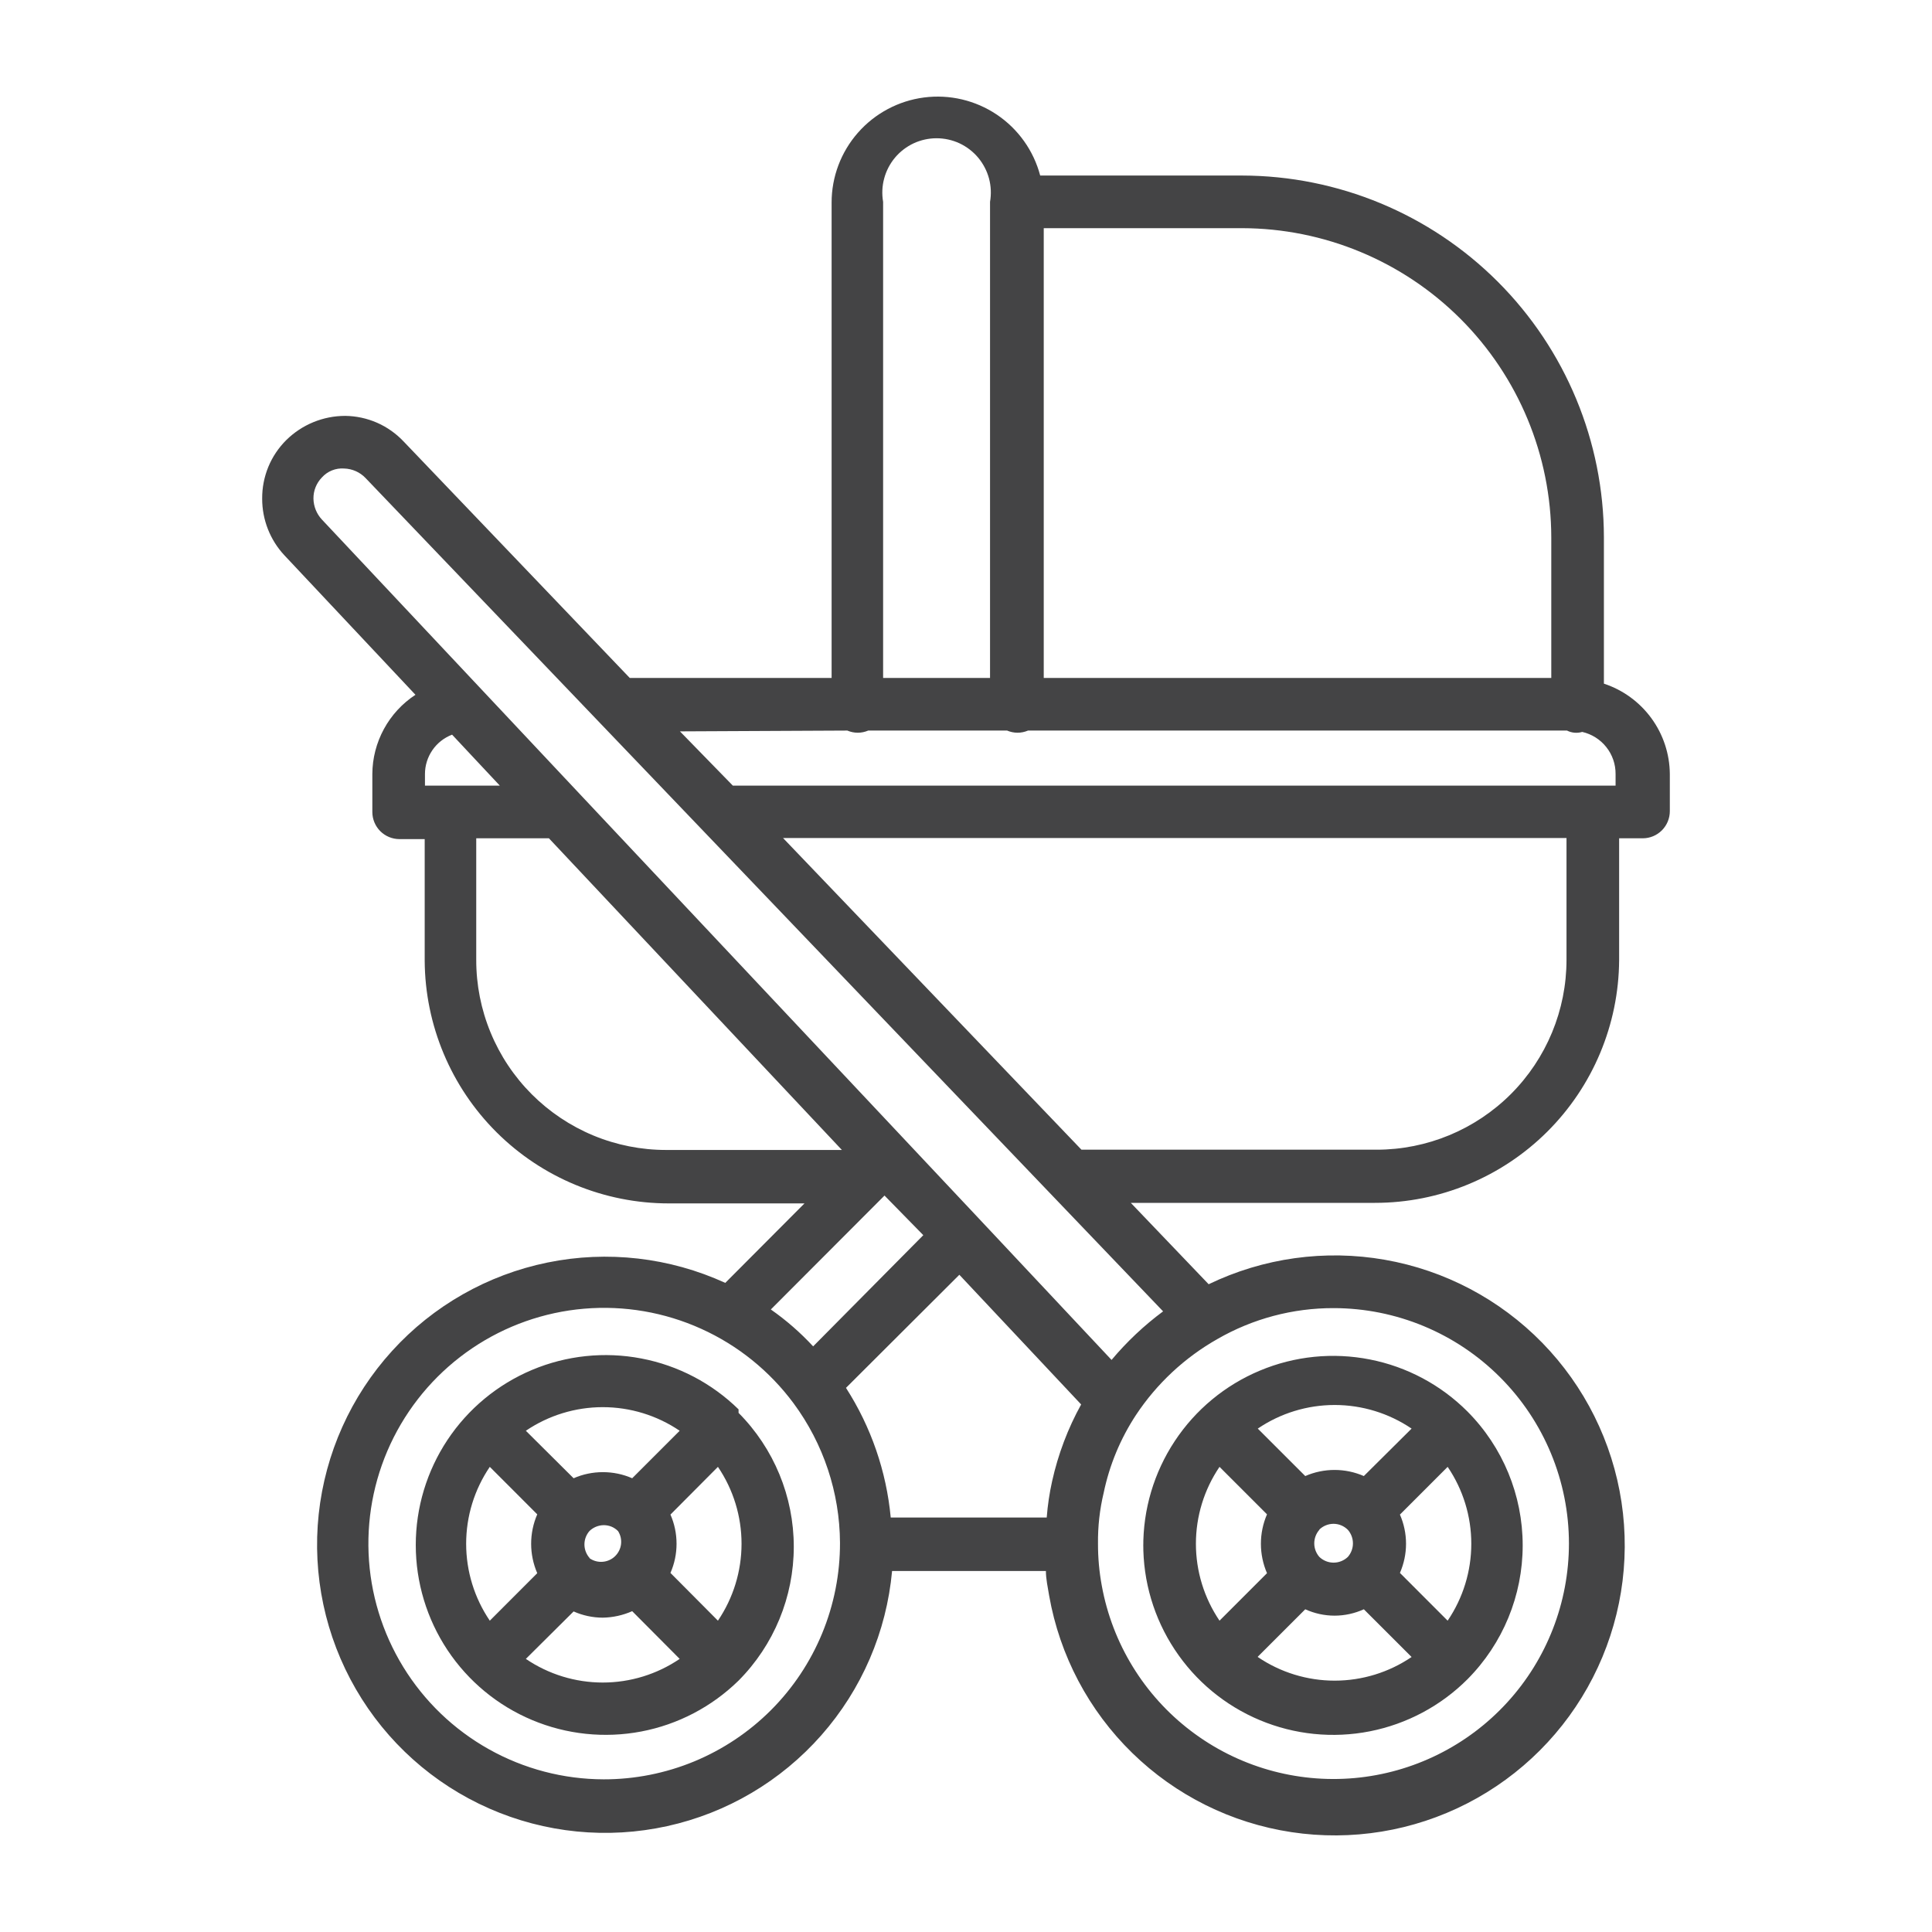 <svg width="50" height="50" viewBox="0 0 50 50" fill="none" xmlns="http://www.w3.org/2000/svg">
<path d="M41.509 17.693V13.909C41.506 11.426 40.518 9.046 38.762 7.29C37.007 5.535 34.627 4.547 32.144 4.543H26.92C26.75 3.899 26.351 3.338 25.797 2.966C25.244 2.595 24.574 2.437 23.913 2.523C23.252 2.609 22.644 2.933 22.204 3.434C21.764 3.934 21.521 4.578 21.522 5.245V17.545H16.298L10.45 11.43C10.255 11.223 10.021 11.056 9.76 10.941C9.499 10.827 9.218 10.766 8.934 10.763C8.363 10.763 7.816 10.988 7.41 11.388C7.21 11.586 7.051 11.823 6.944 12.083C6.837 12.344 6.783 12.623 6.785 12.905C6.784 13.449 6.989 13.974 7.361 14.372L10.752 17.981C10.411 18.204 10.131 18.508 9.936 18.866C9.742 19.223 9.638 19.623 9.636 20.031V21.014C9.636 21.2 9.71 21.378 9.841 21.51C9.973 21.642 10.152 21.716 10.338 21.716H10.991V24.861C11 26.53 11.67 28.129 12.854 29.306C14.038 30.483 15.639 31.144 17.309 31.144H20.82L18.77 33.201C17.331 32.542 15.72 32.357 14.17 32.674C12.619 32.991 11.21 33.792 10.146 34.963C9.081 36.134 8.417 37.613 8.248 39.187C8.08 40.76 8.417 42.346 9.21 43.715C10.003 45.085 11.211 46.166 12.659 46.803C14.108 47.441 15.721 47.601 17.267 47.26C18.812 46.92 20.209 46.096 21.255 44.909C22.302 43.722 22.943 42.233 23.087 40.657H27.068C27.068 40.868 27.117 41.078 27.152 41.296C27.425 42.845 28.177 44.269 29.303 45.367C30.428 46.465 31.87 47.182 33.425 47.416C34.98 47.651 36.57 47.391 37.969 46.673C39.368 45.955 40.507 44.816 41.223 43.416C41.94 42.017 42.199 40.427 41.964 38.872C41.729 37.318 41.011 35.876 39.913 34.751C38.814 33.626 37.389 32.874 35.84 32.603C34.291 32.331 32.696 32.553 31.28 33.236L29.265 31.13H35.584C37.254 31.13 38.855 30.469 40.039 29.292C41.223 28.115 41.893 26.517 41.903 24.847V21.695H42.513C42.7 21.695 42.878 21.621 43.01 21.489C43.141 21.357 43.215 21.179 43.215 20.992V20.031C43.211 19.512 43.044 19.007 42.738 18.588C42.432 18.169 42.002 17.855 41.509 17.693ZM40.147 13.909V17.545H27.012V5.905H32.144C34.265 5.909 36.299 6.753 37.799 8.253C39.299 9.754 40.144 11.787 40.147 13.909ZM22.855 5.224C22.82 5.022 22.829 4.815 22.883 4.617C22.936 4.419 23.032 4.236 23.163 4.079C23.295 3.922 23.46 3.796 23.645 3.709C23.831 3.623 24.034 3.578 24.238 3.578C24.443 3.578 24.646 3.623 24.832 3.709C25.017 3.796 25.182 3.922 25.314 4.079C25.445 4.236 25.541 4.419 25.595 4.617C25.648 4.815 25.657 5.022 25.622 5.224V17.545H22.855V5.224ZM21.929 18.907C22.015 18.944 22.108 18.963 22.203 18.963C22.294 18.962 22.385 18.943 22.469 18.907H26.064C26.148 18.943 26.239 18.962 26.331 18.963C26.425 18.963 26.518 18.944 26.605 18.907H40.554C40.676 18.969 40.817 18.981 40.948 18.942C41.194 18.998 41.414 19.137 41.571 19.335C41.728 19.532 41.813 19.778 41.811 20.031V20.332H18.966L17.597 18.928L21.929 18.907ZM8.112 12.905C8.109 12.701 8.188 12.504 8.33 12.357C8.402 12.277 8.491 12.214 8.591 12.174C8.69 12.134 8.798 12.117 8.905 12.125C9.116 12.131 9.315 12.219 9.46 12.371L30.101 33.938C29.608 34.303 29.161 34.725 28.767 35.195L25.341 31.544L14.992 20.536L8.33 13.445C8.193 13.298 8.116 13.106 8.112 12.905ZM21.894 35.918L24.828 32.991L27.98 36.347C27.636 36.969 27.383 37.639 27.229 38.333C27.16 38.643 27.113 38.958 27.089 39.274H23.052C22.94 38.079 22.543 36.928 21.894 35.918ZM12.935 20.332H10.998V20.031C10.998 19.81 11.066 19.595 11.191 19.413C11.316 19.231 11.494 19.092 11.7 19.013L12.935 20.332ZM12.325 24.84V21.695H14.206L21.788 29.761H17.239C16.593 29.761 15.953 29.634 15.357 29.387C14.76 29.139 14.218 28.776 13.761 28.319C13.305 27.862 12.943 27.32 12.697 26.723C12.45 26.126 12.324 25.486 12.325 24.84ZM22.891 30.941L23.895 31.966L21.044 34.844C20.714 34.487 20.347 34.167 19.949 33.889L22.891 30.941ZM15.624 46.049C14.583 46.047 13.56 45.779 12.652 45.27C11.743 44.761 10.981 44.028 10.436 43.141C9.891 42.253 9.582 41.242 9.539 40.201C9.496 39.161 9.72 38.127 10.189 37.198C10.659 36.269 11.358 35.475 12.221 34.892C13.084 34.309 14.081 33.957 15.118 33.869C16.156 33.781 17.198 33.96 18.147 34.389C19.096 34.817 19.919 35.482 20.539 36.319C21.311 37.364 21.732 38.627 21.739 39.927C21.741 40.731 21.584 41.527 21.278 42.27C20.971 43.014 20.521 43.689 19.953 44.258C19.385 44.826 18.71 45.277 17.967 45.585C17.224 45.892 16.428 46.05 15.624 46.049ZM40.604 39.948C40.603 41.469 40.034 42.936 39.007 44.058C37.981 45.181 36.571 45.879 35.056 46.016C33.541 46.152 32.029 45.717 30.819 44.795C29.608 43.874 28.786 42.533 28.514 41.036C28.448 40.678 28.415 40.313 28.416 39.948C28.411 39.506 28.46 39.065 28.563 38.635C28.712 37.917 28.996 37.233 29.399 36.62C29.936 35.809 30.658 35.135 31.505 34.655C32.421 34.127 33.46 33.851 34.517 33.854C36.132 33.856 37.68 34.499 38.821 35.642C39.963 36.784 40.604 38.333 40.604 39.948ZM40.541 24.84C40.541 26.143 40.023 27.393 39.101 28.315C38.179 29.236 36.929 29.754 35.626 29.754H27.988L20.265 21.688H40.541V24.84Z" fill="#444445"/>
<path d="M29.588 39.949C29.581 40.924 29.864 41.879 30.402 42.692C30.939 43.506 31.706 44.142 32.606 44.518C33.505 44.894 34.496 44.995 35.453 44.806C36.41 44.617 37.289 44.148 37.978 43.459C38.893 42.538 39.407 41.293 39.407 39.994C39.407 38.696 38.893 37.45 37.978 36.53C37.289 35.84 36.41 35.371 35.453 35.183C34.496 34.994 33.505 35.094 32.606 35.471C31.706 35.847 30.939 36.483 30.402 37.296C29.864 38.11 29.581 39.065 29.588 40.04V39.949ZM32.79 39.191C32.686 39.431 32.632 39.69 32.632 39.952C32.632 40.214 32.686 40.474 32.79 40.714L31.561 41.943C31.163 41.355 30.95 40.662 30.95 39.952C30.95 39.242 31.163 38.549 31.561 37.962L32.79 39.191ZM34.145 39.584C34.243 39.49 34.374 39.437 34.51 39.436C34.65 39.436 34.783 39.492 34.882 39.591C34.967 39.688 35.014 39.813 35.014 39.942C35.014 40.071 34.967 40.196 34.882 40.293C34.783 40.388 34.651 40.441 34.513 40.441C34.376 40.441 34.244 40.388 34.145 40.293C34.06 40.196 34.013 40.071 34.013 39.942C34.013 39.813 34.06 39.688 34.145 39.591V39.584ZM37.465 37.962C37.864 38.549 38.077 39.242 38.077 39.952C38.077 40.662 37.864 41.355 37.465 41.943L36.23 40.707C36.334 40.469 36.388 40.212 36.388 39.952C36.388 39.692 36.334 39.435 36.23 39.197L37.465 37.962ZM32.551 42.876L33.78 41.648C34.018 41.756 34.276 41.813 34.538 41.813C34.8 41.813 35.058 41.756 35.296 41.648L36.532 42.883C35.944 43.282 35.251 43.495 34.541 43.495C33.832 43.495 33.138 43.282 32.551 42.883V42.876ZM36.532 36.972L35.296 38.2C35.057 38.096 34.799 38.042 34.538 38.042C34.277 38.042 34.019 38.096 33.78 38.2L32.551 36.972C33.138 36.574 33.832 36.361 34.541 36.361C35.251 36.361 35.944 36.574 36.532 36.972ZM19.114 36.474C18.422 35.796 17.547 35.338 16.596 35.157C15.646 34.975 14.662 35.078 13.77 35.453C12.878 35.828 12.117 36.458 11.581 37.264C11.046 38.07 10.76 39.016 10.76 39.984C10.76 40.952 11.046 41.898 11.581 42.704C12.117 43.51 12.878 44.14 13.77 44.514C14.662 44.889 15.646 44.992 16.596 44.811C17.547 44.63 18.422 44.171 19.114 43.494C20.029 42.573 20.543 41.328 20.543 40.029C20.543 38.731 20.029 37.486 19.114 36.565V36.474ZM18.58 41.943L17.351 40.707C17.456 40.469 17.509 40.212 17.509 39.952C17.509 39.692 17.456 39.435 17.351 39.197L18.58 37.962C18.978 38.549 19.191 39.242 19.191 39.952C19.191 40.662 18.978 41.355 18.58 41.943ZM15.259 40.321C15.173 40.224 15.125 40.099 15.125 39.97C15.125 39.84 15.173 39.715 15.259 39.619C15.358 39.525 15.489 39.473 15.624 39.471C15.694 39.471 15.762 39.484 15.826 39.51C15.89 39.537 15.948 39.576 15.996 39.626C16.06 39.727 16.087 39.847 16.072 39.966C16.057 40.085 16.001 40.195 15.914 40.278C15.828 40.36 15.715 40.41 15.596 40.419C15.476 40.429 15.357 40.396 15.259 40.328V40.321ZM12.676 41.943C12.277 41.355 12.064 40.662 12.064 39.952C12.064 39.242 12.277 38.549 12.676 37.962L13.904 39.191C13.8 39.431 13.746 39.69 13.746 39.952C13.746 40.214 13.8 40.474 13.904 40.714L12.676 41.943ZM17.59 37.028L16.361 38.257C16.122 38.152 15.864 38.099 15.603 38.099C15.342 38.099 15.084 38.152 14.845 38.257L13.609 37.028C14.197 36.63 14.89 36.417 15.6 36.417C16.309 36.417 17.003 36.63 17.59 37.028ZM13.609 42.932L14.845 41.704C15.082 41.809 15.337 41.864 15.596 41.865C15.86 41.861 16.12 41.804 16.361 41.697L17.59 42.932C17.003 43.331 16.309 43.544 15.6 43.544C14.89 43.544 14.197 43.331 13.609 42.932Z" fill="#444445"/>
</svg>
